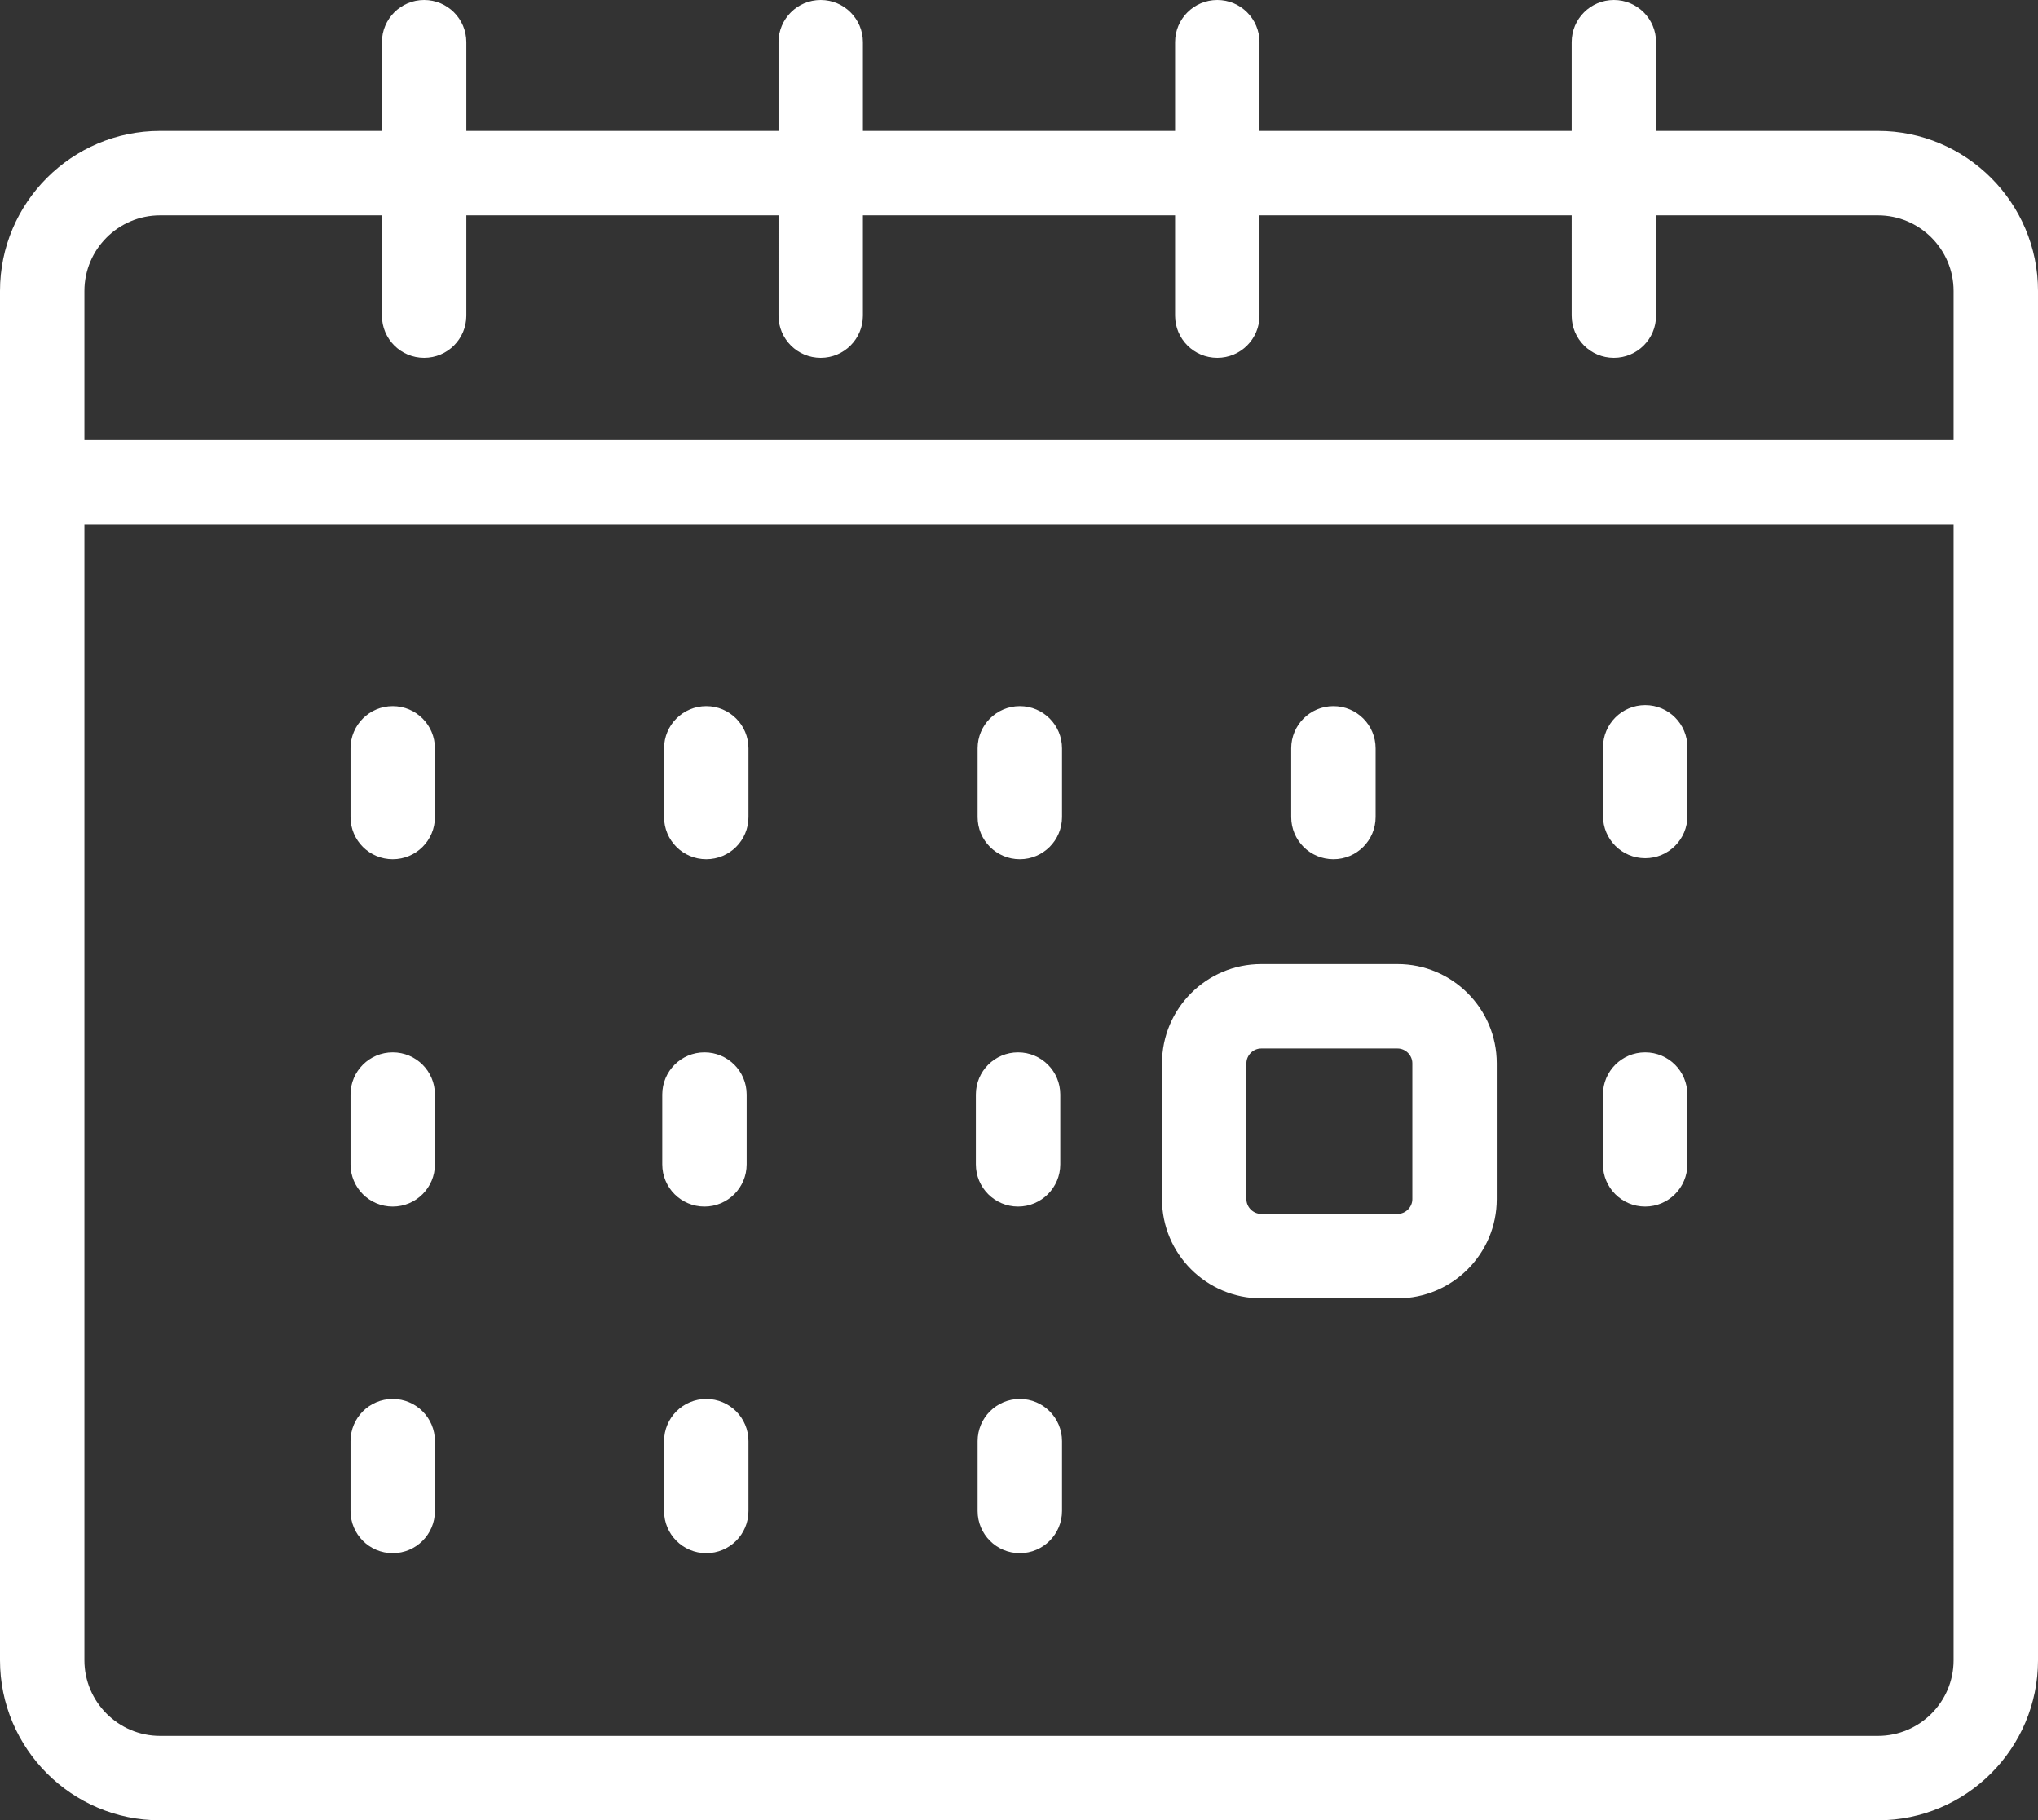 <?xml version="1.0" encoding="utf-8"?>
<!-- Generator: Adobe Illustrator 25.2.1, SVG Export Plug-In . SVG Version: 6.00 Build 0)  -->
<svg version="1.1" id="Layer_1" xmlns="http://www.w3.org/2000/svg" xmlns:xlink="http://www.w3.org/1999/xlink" x="0px" y="0px"
	 viewBox="0 0 337.99 301.94" style="enable-background:new 0 0 337.99 301.94;" xml:space="preserve">
<rect x="0" y="0" width="337.99" height="301.94" fill="#333333" stroke="none"/>
<style type="text/css">
	.st0{fill:#FFFFFF;}
</style>
<g>
	<path class="st0" d="M311.44,301.94H26.55C11.91,301.94,0,290.03,0,275.39V48.27c0-14.64,11.91-26.55,26.55-26.55h36.79V7
		c0-3.87,3.13-7,7-7s7,3.13,7,7v14.72h51.77V7c0-3.87,3.13-7,7-7s7,3.13,7,7v14.72h51.77V7c0-3.87,3.13-7,7-7s7,3.13,7,7v14.72
		h51.77V7c0-3.87,3.13-7,7-7c3.87,0,7,3.13,7,7v14.72h36.79c14.64,0,26.55,11.91,26.55,26.55v227.12
		C337.99,290.03,326.08,301.94,311.44,301.94z M14,86.99v188.4c0,6.92,5.63,12.55,12.55,12.55h284.89c6.92,0,12.55-5.63,12.55-12.55
		V86.99H14z M14,72.99h309.99V48.27c0-6.92-5.63-12.55-12.55-12.55h-36.79v16.63c0,3.87-3.13,7-7,7c-3.87,0-7-3.13-7-7V35.72h-51.77
		v16.63c0,3.87-3.13,7-7,7s-7-3.13-7-7V35.72h-51.77v16.63c0,3.87-3.13,7-7,7s-7-3.13-7-7V35.72H77.34v16.63c0,3.87-3.13,7-7,7
		s-7-3.13-7-7V35.72H26.55C19.63,35.72,14,41.35,14,48.27V72.99z M169.13,257.63c-3.87,0-7-3.13-7-7v-11.58c0-3.87,3.13-7,7-7
		c3.87,0,7,3.13,7,7v11.58C176.13,254.5,172.99,257.63,169.13,257.63z M117.13,257.63c-3.87,0-7-3.13-7-7v-11.58c0-3.87,3.13-7,7-7
		s7,3.13,7,7v11.58C124.13,254.5,121,257.63,117.13,257.63z M65.13,257.63c-3.87,0-7-3.13-7-7v-11.58c0-3.87,3.13-7,7-7s7,3.13,7,7
		v11.58C72.13,254.5,69,257.63,65.13,257.63z M231.79,215.36h-22.63c-9.07,0-16.45-7.37-16.45-16.44v-22.55
		c0-9.07,7.38-16.45,16.45-16.45h22.63c9.06,0,16.44,7.38,16.44,16.45v22.55C248.23,207.98,240.85,215.36,231.79,215.36z
		 M209.16,173.92c-1.33,0-2.45,1.12-2.45,2.45v22.55c0,1.32,1.12,2.44,2.45,2.44h22.63c1.32,0,2.44-1.12,2.44-2.44v-22.55
		c0-1.33-1.12-2.45-2.44-2.45H209.16z M272.84,200.14c-3.87,0-7-3.13-7-7v-11.58c0-3.87,3.13-7,7-7c3.87,0,7,3.13,7,7v11.58
		C279.84,197,276.7,200.14,272.84,200.14z M168.84,200.14c-3.87,0-7-3.13-7-7v-11.58c0-3.87,3.13-7,7-7c3.87,0,7,3.13,7,7v11.58
		C175.84,197,172.7,200.14,168.84,200.14z M116.83,200.14c-3.87,0-7-3.13-7-7v-11.58c0-3.87,3.13-7,7-7s7,3.13,7,7v11.58
		C123.83,197,120.7,200.14,116.83,200.14z M65.13,200.14c-3.87,0-7-3.13-7-7v-11.58c0-3.87,3.13-7,7-7s7,3.13,7,7v11.58
		C72.13,197,69,200.14,65.13,200.14z M221.14,142.53c-3.87,0-7-3.13-7-7v-11.4c0-3.87,3.13-7,7-7s7,3.13,7,7v11.4
		C228.14,139.4,225,142.53,221.14,142.53z M169.13,142.53c-3.87,0-7-3.13-7-7v-11.4c0-3.87,3.13-7,7-7c3.87,0,7,3.13,7,7v11.4
		C176.13,139.4,172.99,142.53,169.13,142.53z M117.13,142.53c-3.87,0-7-3.13-7-7v-11.4c0-3.87,3.13-7,7-7s7,3.13,7,7v11.4
		C124.13,139.4,121,142.53,117.13,142.53z M65.13,142.53c-3.87,0-7-3.13-7-7v-11.4c0-3.87,3.13-7,7-7s7,3.13,7,7v11.4
		C72.13,139.4,69,142.53,65.13,142.53z M272.85,142.36c-3.87,0-7-3.13-7-7v-11.4c0-3.87,3.13-7,7-7s7,3.13,7,7v11.4
		C279.85,139.23,276.71,142.36,272.85,142.36z"/>
</g>
</svg>
